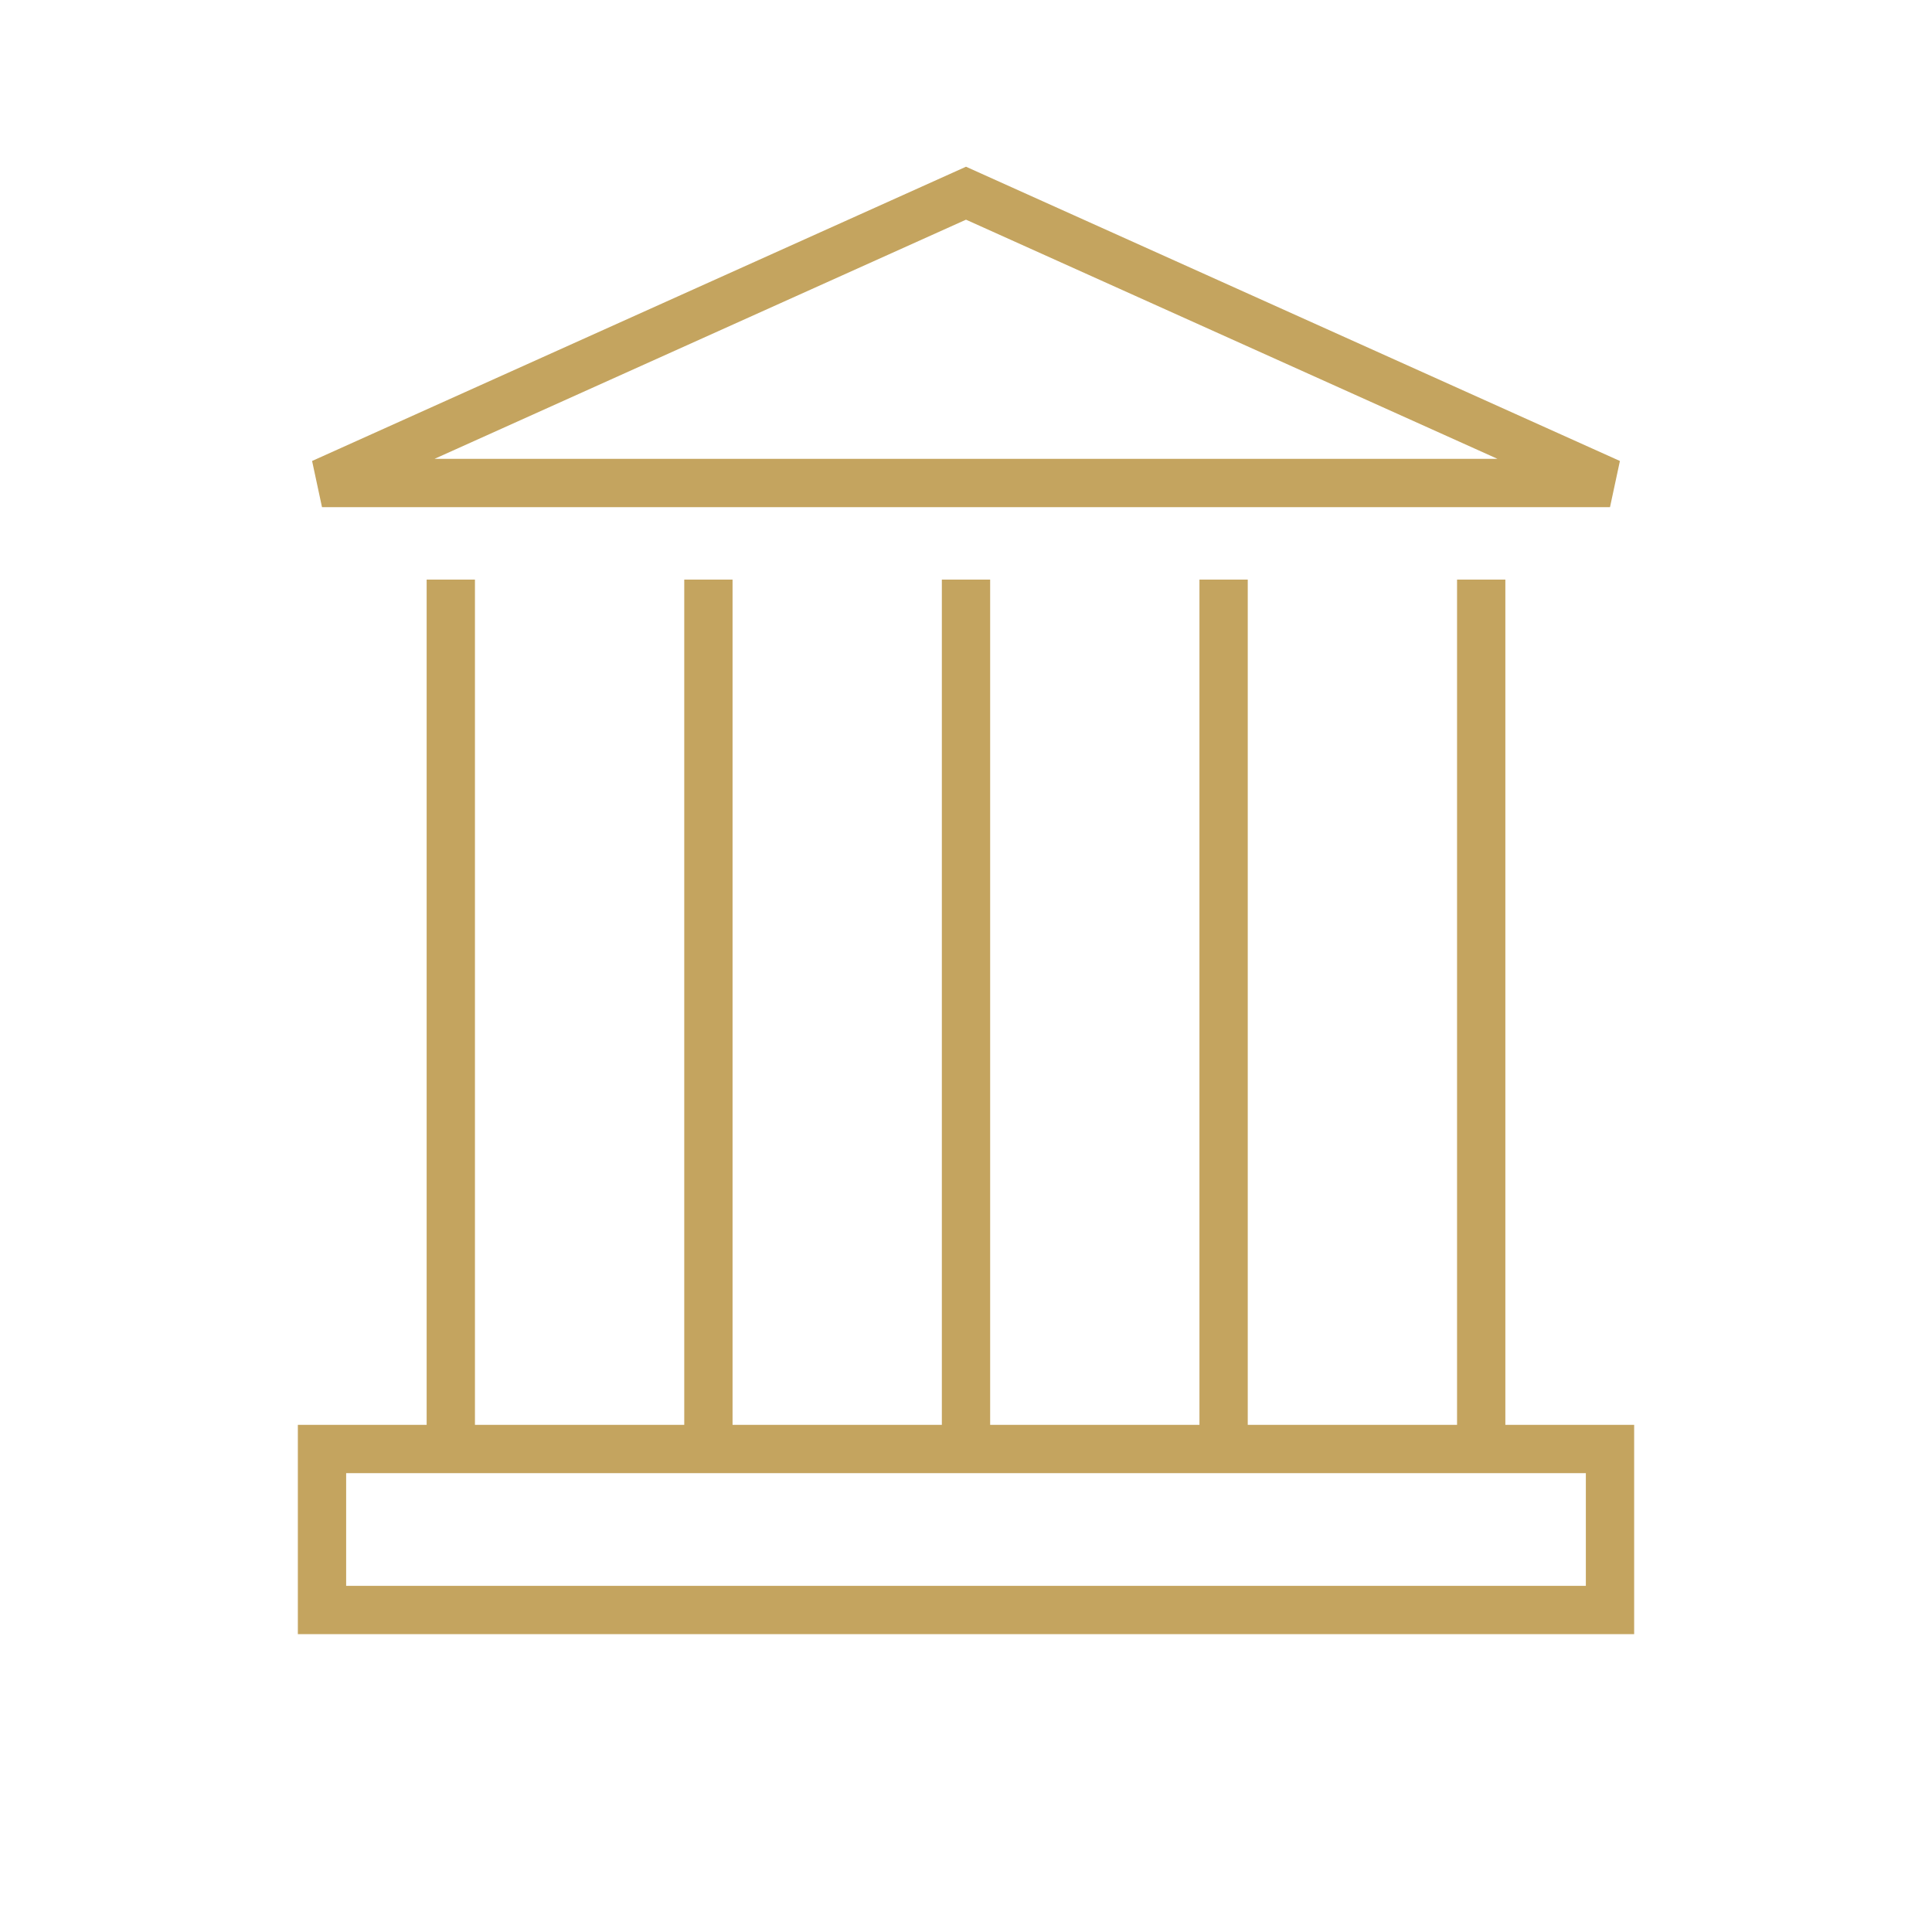 <svg xmlns="http://www.w3.org/2000/svg" viewBox="0 0 120 120">
  <g stroke="#C4A45F" stroke-width="3" fill="none">
    <polygon points="20,30 100,30 60,12"/>
    <rect x="20" y="90" width="80" height="10"/>
    <line x1="28" y1="36" x2="28" y2="90"/>
    <line x1="44" y1="36" x2="44" y2="90"/>
    <line x1="60" y1="36" x2="60" y2="90"/>
    <line x1="76" y1="36" x2="76" y2="90"/>
    <line x1="92" y1="36" x2="92" y2="90"/>
  </g>
</svg>
